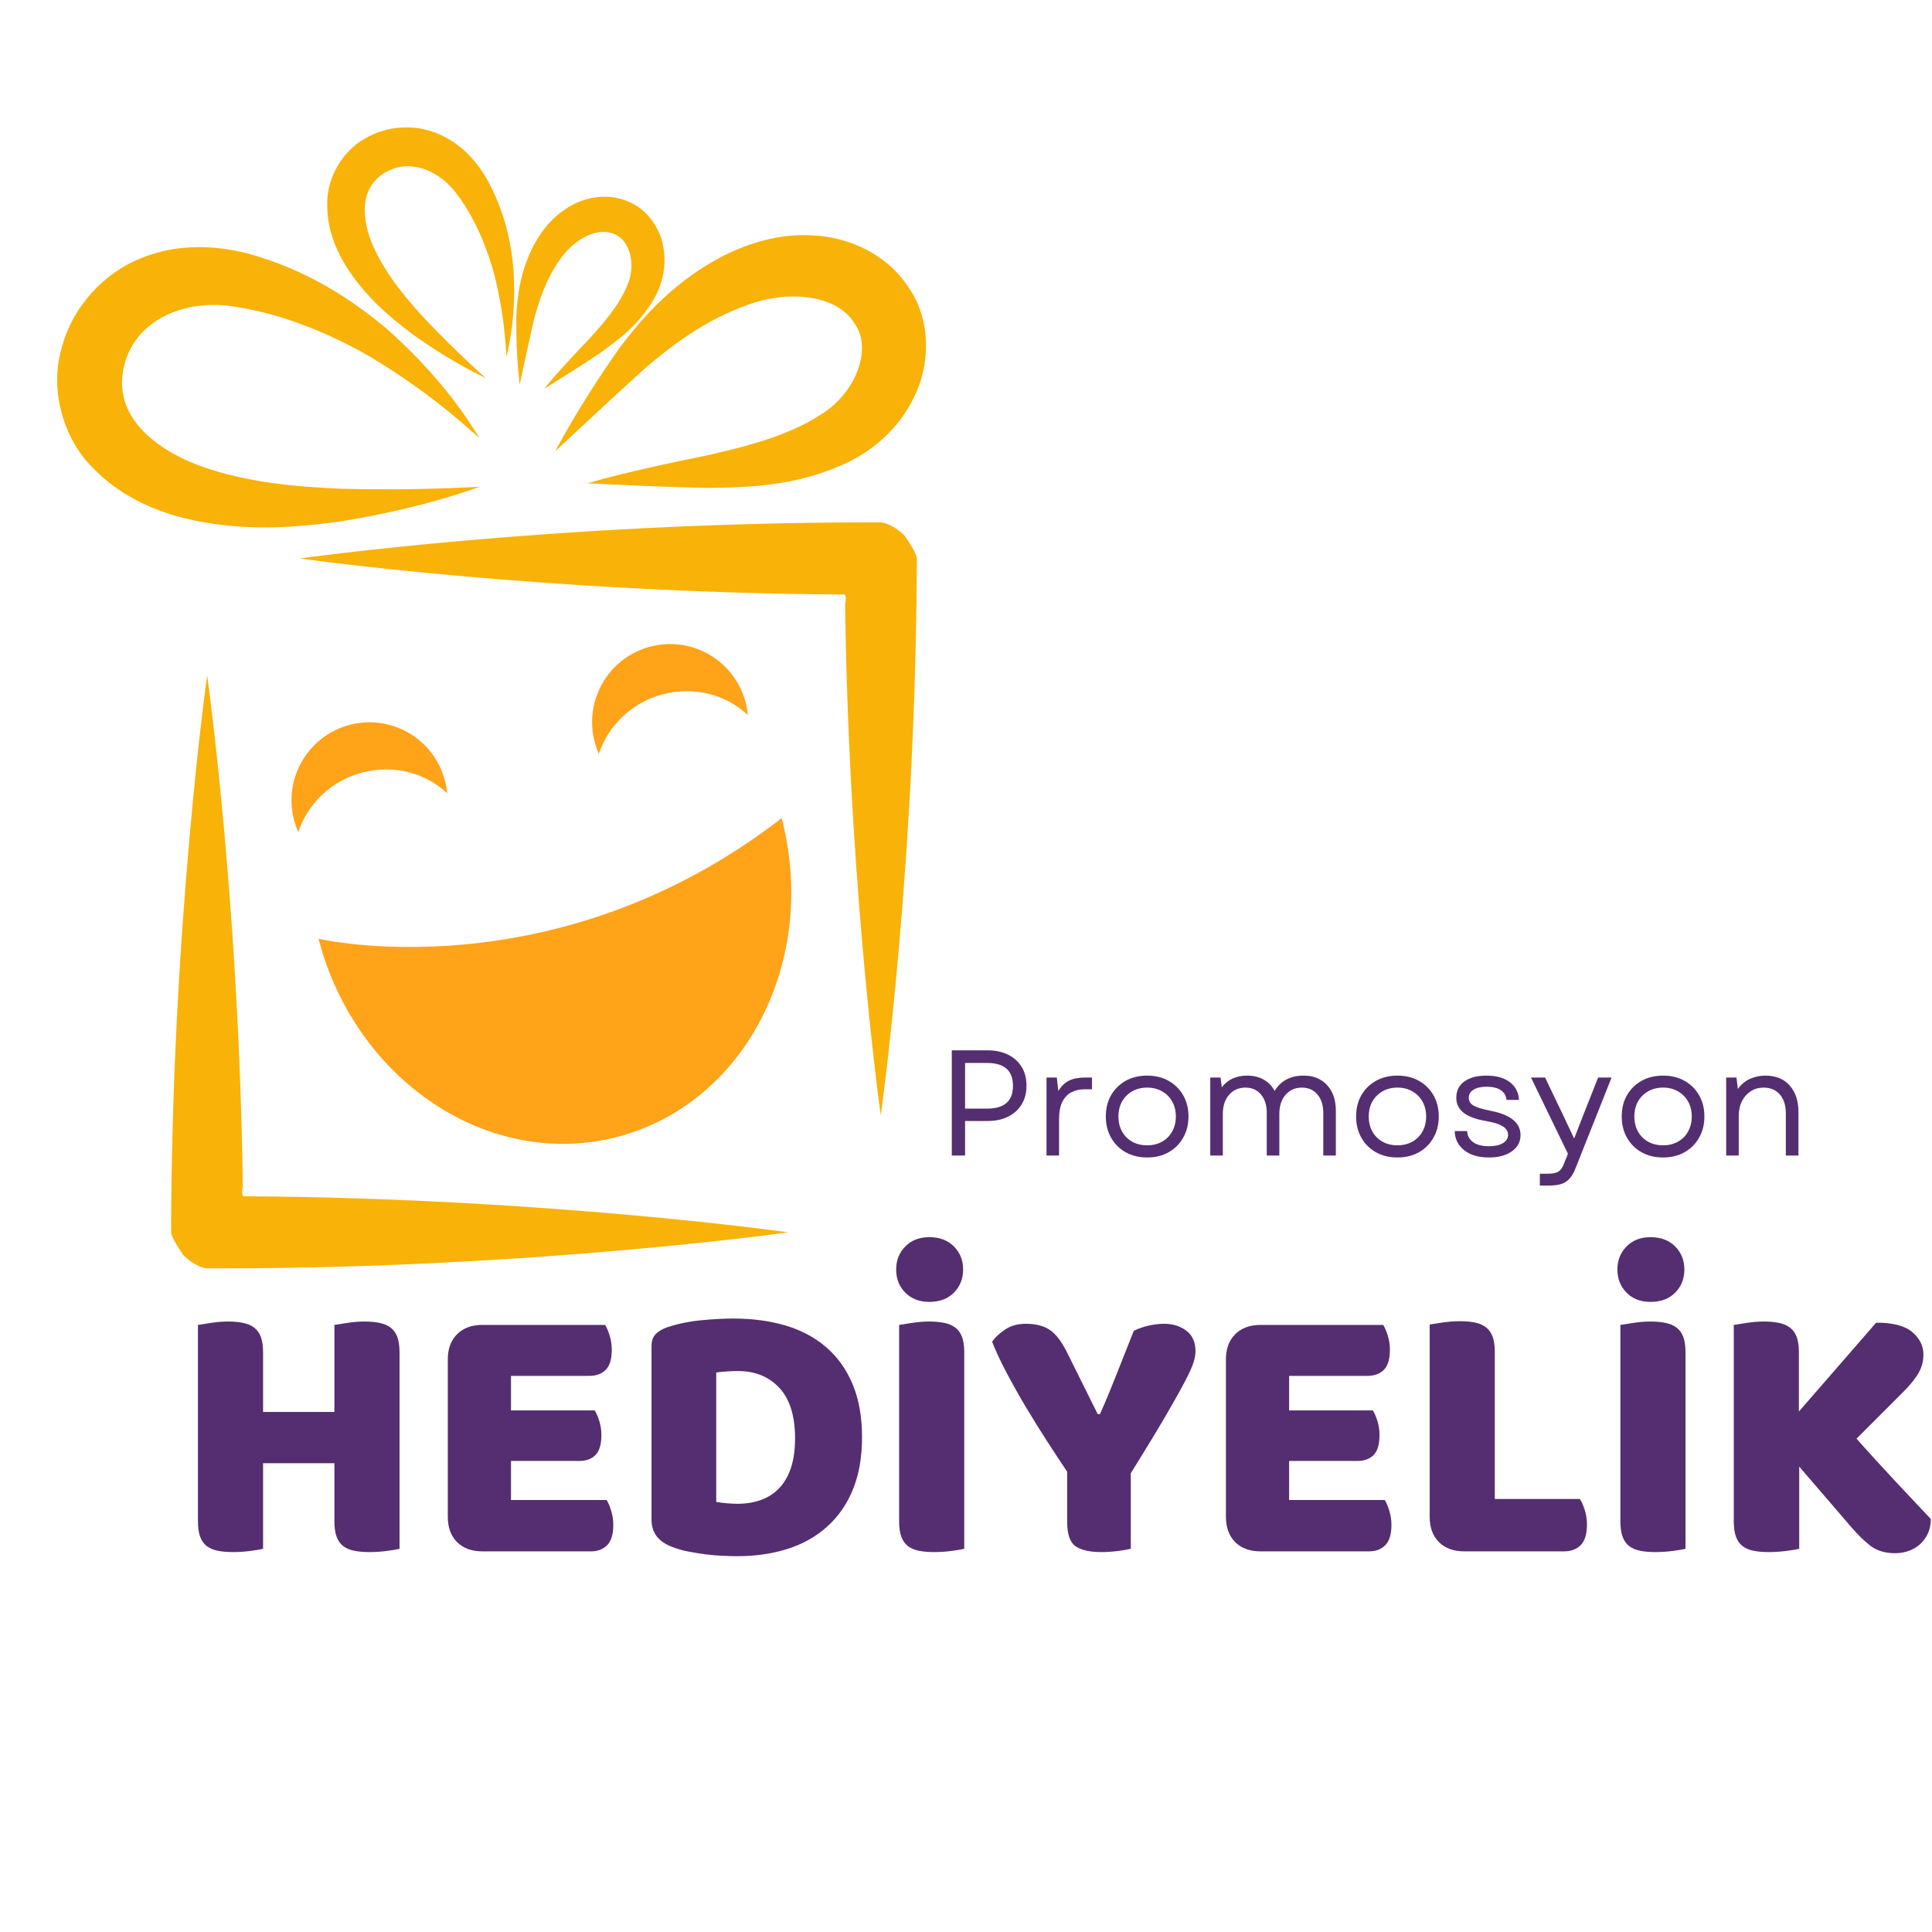 <?xml version="1.0" encoding="UTF-8"?> <svg xmlns="http://www.w3.org/2000/svg" xmlns:xlink="http://www.w3.org/1999/xlink" width="500" zoomAndPan="magnify" viewBox="0 0 375 375" height="500" preserveAspectRatio="xMidYMid meet" version="1.0"><defs><g></g><clipPath id="68329f1199"><path d="M 107.52 45.508 L 179.734 45.508 L 179.734 94.914 L 107.52 94.914 Z M 107.52 45.508 " clip-rule="nonzero"></path></clipPath><clipPath id="b9d03958b1"><path d="M 33 131 L 153 131 L 153 246.688 L 33 246.688 Z M 33 131 " clip-rule="nonzero"></path></clipPath><clipPath id="afb8e95cf7"><path d="M 114 125 L 146 125 L 146 147 L 114 147 Z M 114 125 " clip-rule="nonzero"></path></clipPath><clipPath id="c24ab00b03"><path d="M 52.066 144.742 L 142.07 121.312 L 164.93 209.133 L 74.93 232.562 Z M 52.066 144.742 " clip-rule="nonzero"></path></clipPath><clipPath id="c6ef94afcb"><path d="M 52.066 144.742 L 142.07 121.312 L 164.93 209.133 L 74.93 232.562 Z M 52.066 144.742 " clip-rule="nonzero"></path></clipPath><clipPath id="c58323f807"><path d="M 56 140 L 87 140 L 87 162 L 56 162 Z M 56 140 " clip-rule="nonzero"></path></clipPath><clipPath id="b0dc29b1c5"><path d="M 52.066 144.742 L 142.07 121.312 L 164.93 209.133 L 74.93 232.562 Z M 52.066 144.742 " clip-rule="nonzero"></path></clipPath><clipPath id="59c51c8a04"><path d="M 52.066 144.742 L 142.07 121.312 L 164.93 209.133 L 74.93 232.562 Z M 52.066 144.742 " clip-rule="nonzero"></path></clipPath><clipPath id="20de7b054c"><path d="M 61 158 L 154 158 L 154 223 L 61 223 Z M 61 158 " clip-rule="nonzero"></path></clipPath><clipPath id="fe62af6190"><path d="M 52.066 144.742 L 142.07 121.312 L 164.93 209.133 L 74.93 232.562 Z M 52.066 144.742 " clip-rule="nonzero"></path></clipPath><clipPath id="cca23c1cd3"><path d="M 52.066 144.742 L 142.07 121.312 L 164.93 209.133 L 74.93 232.562 Z M 52.066 144.742 " clip-rule="nonzero"></path></clipPath><clipPath id="e83e114f32"><path d="M 61.656 181.574 L 151.555 158.172 L 164.777 208.965 L 74.879 232.367 Z M 61.656 181.574 " clip-rule="nonzero"></path></clipPath></defs><rect x="-37.5" width="450" fill="#ffffff" y="-37.5" height="450" fill-opacity="1"></rect><rect x="-37.5" width="450" fill="#ffffff" y="-37.5" height="450" fill-opacity="1"></rect><g clip-path="url(#68329f1199)"><path fill="#f9b208" d="M 176.289 55.688 C 180.922 62.262 180.441 71.152 177.438 77 C 174.59 83.145 169.332 87.488 164.344 89.848 C 154.176 94.551 145.051 94.535 137.688 94.707 C 122.965 94.406 114.117 93.668 114.062 93.887 C 113.945 93.688 122.906 91.246 137 88.441 C 143.863 86.855 152.367 84.938 159.18 80.559 C 165.863 76.609 169.555 67.84 165.812 62.68 C 162.25 57.004 152.551 56.312 144.91 59.262 C 136.949 62.078 130.293 67.094 124.977 71.68 C 114.453 81.234 107.789 87.707 107.715 87.547 C 107.895 87.59 111.762 79.547 120.352 67.395 C 124.824 61.477 131.039 54.391 140.707 49.5 C 145.527 47.137 151.395 45.266 157.957 45.703 C 164.336 46.016 171.914 49.031 176.289 55.688 " fill-opacity="1" fill-rule="nonzero"></path></g><path fill="#f9b208" d="M 121.633 39 C 125.758 40.496 128.312 44.629 128.789 48.188 C 129.422 51.824 128.426 55.422 126.93 58.027 C 123.836 63.305 119.734 66.145 116.492 68.512 C 109.805 72.969 105.605 75.395 105.645 75.504 C 105.539 75.461 108.789 71.562 114.242 65.922 C 116.816 63.074 120.027 59.559 121.711 55.477 C 123.492 51.621 122.406 46.539 119.121 45.395 C 115.758 43.957 111.191 46.672 108.688 50.383 C 105.996 54.113 104.578 58.441 103.617 62.152 C 101.879 69.719 100.914 74.688 100.832 74.645 C 100.926 74.609 100.145 69.797 100.211 61.676 C 100.375 57.625 100.945 52.516 103.762 47.305 C 105.18 44.746 107.23 42.082 110.309 40.227 C 113.254 38.379 117.598 37.375 121.633 39 " fill-opacity="1" fill-rule="nonzero"></path><path fill="#f9b208" d="M 24.129 70.867 C 22.988 75.16 24.062 79.305 26.836 82.594 C 29.777 86.117 34.059 88.641 38.668 90.367 C 48.012 93.781 57.93 94.484 66.082 94.859 C 82.594 95.289 93.164 94.375 93.137 94.516 C 93.094 94.375 83.398 98.375 66.453 101.152 C 57.977 102.312 47.531 103.438 35.531 100.527 C 29.625 98.996 23.102 96.148 17.895 90.68 C 12.422 85.211 9.586 75.887 11.918 67.734 C 13.992 59.543 20.195 52.941 27.352 50.125 C 34.527 47.172 41.887 47.664 47.855 49.137 C 59.84 52.395 68.496 58.312 75.223 63.953 C 88.281 75.594 92.895 85.211 93.137 85.012 C 93.004 85.277 85.551 77.418 71.574 69.082 C 64.684 65.148 55.508 61.051 45.797 59.566 C 36.199 57.867 26.352 61.898 24.129 70.867 " fill-opacity="1" fill-rule="nonzero"></path><path fill="#f9b208" d="M 74.719 33.508 C 72.391 34.867 71.066 37.113 70.855 39.723 C 70.59 42.496 71.352 45.434 72.598 48.16 C 75.145 53.645 79.102 58.219 82.453 61.883 C 89.375 69.172 94.312 73.324 94.246 73.383 C 94.285 73.305 88.391 70.848 79.902 64.746 C 75.758 61.598 70.781 57.594 66.867 51.176 C 64.977 47.98 63.402 43.949 63.516 39.344 C 63.516 34.645 66.309 29.406 70.82 26.91 C 75.23 24.277 80.746 24.102 85.035 25.969 C 89.398 27.793 92.348 31.164 94.285 34.363 C 98.035 40.934 99.223 47.203 99.684 52.516 C 100.301 63.152 98.145 69.27 98.332 69.293 C 98.168 69.352 98.324 62.758 95.91 53.152 C 94.637 48.496 92.445 42.785 88.906 37.973 C 85.508 33.102 79.535 30.602 74.719 33.508 " fill-opacity="1" fill-rule="nonzero"></path><path fill="#f9b208" d="M 163.973 115.395 C 105.137 115.055 58.188 108.402 58.188 108.402 C 58.188 108.402 107.641 101.398 168.617 101.398 L 170.934 101.398 C 170.934 101.398 173.043 101.438 175.629 104.023 C 178.102 107.633 177.969 108.43 177.969 108.43 L 177.969 108.469 L 177.934 111.754 L 177.879 117.359 C 177.82 121.07 177.762 124.73 177.656 128.316 C 177.477 135.512 177.195 142.441 176.875 149.051 C 176.215 162.266 175.34 174.16 174.461 184.152 C 172.707 204.133 170.949 216.5 170.949 216.5 C 170.949 216.5 169.211 204.133 167.453 184.152 C 166.578 174.16 165.707 162.266 165.043 149.051 C 164.711 142.441 164.445 135.512 164.25 128.316 C 164.16 124.73 164.082 121.07 164.027 117.359 C 164.027 117.359 164.375 115.797 163.973 115.395 " fill-opacity="1" fill-rule="nonzero"></path><g clip-path="url(#b9d03958b1)"><path fill="#f9b208" d="M 47.195 232.191 C 106.02 232.531 152.98 239.191 152.98 239.191 C 152.98 239.191 103.531 246.195 42.539 246.195 L 41.117 246.195 L 40.223 246.188 C 40.223 246.188 38.125 246.156 35.539 243.562 C 33.066 239.953 33.207 239.164 33.207 239.164 L 33.207 239.117 L 33.223 235.844 L 33.277 230.23 C 33.332 226.52 33.406 222.867 33.5 219.262 C 33.691 212.086 33.957 205.145 34.293 198.539 C 34.953 185.328 35.824 173.426 36.707 163.438 C 38.453 143.453 40.207 131.094 40.207 131.094 C 40.207 131.094 41.957 143.453 43.711 163.438 C 44.586 173.426 45.465 185.328 46.117 198.539 C 46.449 205.145 46.719 212.086 46.91 219.262 C 47.004 222.867 47.082 226.52 47.133 230.23 C 47.133 230.23 46.793 231.789 47.195 232.191 " fill-opacity="1" fill-rule="nonzero"></path></g><g clip-path="url(#afb8e95cf7)"><g clip-path="url(#c24ab00b03)"><g clip-path="url(#c6ef94afcb)"><path fill="#ffa319" d="M 126.254 125.5 C 134.348 123.391 142.613 128.246 144.723 136.336 C 144.934 137.152 145.047 137.984 145.168 138.812 C 140.961 134.82 134.777 133.164 128.664 134.758 C 122.551 136.348 118.062 140.883 116.223 146.348 C 115.926 145.562 115.625 144.781 115.414 143.969 C 113.309 135.875 118.16 127.605 126.254 125.5 " fill-opacity="1" fill-rule="nonzero"></path></g></g></g><g clip-path="url(#c58323f807)"><g clip-path="url(#b0dc29b1c5)"><g clip-path="url(#59c51c8a04)"><path fill="#ffa319" d="M 67.902 140.688 C 75.996 138.582 84.266 143.434 86.371 151.527 C 86.582 152.344 86.707 153.172 86.828 154 C 82.617 150.008 76.426 148.355 70.312 149.945 C 64.199 151.539 59.723 156.07 57.879 161.535 C 57.582 160.754 57.277 159.973 57.066 159.156 C 54.957 151.062 59.82 142.793 67.902 140.688 " fill-opacity="1" fill-rule="nonzero"></path></g></g></g><g clip-path="url(#20de7b054c)"><g clip-path="url(#fe62af6190)"><g clip-path="url(#cca23c1cd3)"><g clip-path="url(#e83e114f32)"><path fill="#ffa319" d="M 119.828 220.664 C 95.016 227.125 69.027 209.891 61.82 182.207 C 61.82 182.207 107.527 192.957 151.719 158.805 C 158.926 186.488 144.641 214.207 119.828 220.664 " fill-opacity="1" fill-rule="nonzero"></path></g></g></g></g><g fill="#542e71" fill-opacity="1"><g transform="translate(33.736, 300.899)"><g><path d="M 43.812 -0.281 C 43.281 -0.145 42.445 -0.004 41.312 0.141 C 40.188 0.285 39.07 0.359 37.969 0.359 C 36.852 0.359 35.875 0.273 35.031 0.109 C 34.195 -0.055 33.488 -0.352 32.906 -0.781 C 32.332 -1.219 31.898 -1.82 31.609 -2.594 C 31.316 -3.363 31.172 -4.375 31.172 -5.625 L 31.172 -16.891 L 17.328 -16.891 L 17.328 -0.281 C 16.797 -0.145 15.961 -0.004 14.828 0.141 C 13.703 0.285 12.582 0.359 11.469 0.359 C 10.363 0.359 9.391 0.273 8.547 0.109 C 7.711 -0.055 7.004 -0.352 6.422 -0.781 C 5.848 -1.219 5.414 -1.82 5.125 -2.594 C 4.832 -3.363 4.688 -4.375 4.688 -5.625 L 4.688 -43.734 C 5.219 -43.828 6.062 -43.957 7.219 -44.125 C 8.375 -44.301 9.477 -44.391 10.531 -44.391 C 11.645 -44.391 12.617 -44.301 13.453 -44.125 C 14.297 -43.957 15.004 -43.656 15.578 -43.219 C 16.16 -42.789 16.598 -42.191 16.891 -41.422 C 17.18 -40.648 17.328 -39.641 17.328 -38.391 L 17.328 -26.844 L 31.172 -26.844 L 31.172 -43.734 C 31.703 -43.828 32.547 -43.957 33.703 -44.125 C 34.859 -44.301 35.969 -44.391 37.031 -44.391 C 38.133 -44.391 39.102 -44.301 39.938 -44.125 C 40.781 -43.957 41.488 -43.656 42.062 -43.219 C 42.645 -42.789 43.082 -42.191 43.375 -41.422 C 43.664 -40.648 43.812 -39.641 43.812 -38.391 Z M 43.812 -0.281 "></path></g></g></g><g fill="#542e71" fill-opacity="1"><g transform="translate(82.229, 300.899)"><g><path d="M 4.688 -37.031 C 4.688 -39.094 5.285 -40.723 6.484 -41.922 C 7.691 -43.129 9.332 -43.734 11.406 -43.734 L 35.219 -43.734 C 35.551 -43.203 35.848 -42.504 36.109 -41.641 C 36.379 -40.773 36.516 -39.863 36.516 -38.906 C 36.516 -37.07 36.117 -35.77 35.328 -35 C 34.535 -34.227 33.488 -33.844 32.188 -33.844 L 16.953 -33.844 L 16.953 -27.141 L 33.203 -27.141 C 33.535 -26.609 33.832 -25.922 34.094 -25.078 C 34.363 -24.234 34.5 -23.332 34.5 -22.375 C 34.5 -20.539 34.113 -19.238 33.344 -18.469 C 32.57 -17.707 31.535 -17.328 30.234 -17.328 L 16.953 -17.328 L 16.953 -9.75 L 35.516 -9.75 C 35.848 -9.219 36.145 -8.516 36.406 -7.641 C 36.676 -6.773 36.812 -5.863 36.812 -4.906 C 36.812 -3.082 36.41 -1.77 35.609 -0.969 C 34.816 -0.176 33.773 0.219 32.484 0.219 L 11.406 0.219 C 9.332 0.219 7.691 -0.379 6.484 -1.578 C 5.285 -2.785 4.688 -4.426 4.688 -6.5 Z M 4.688 -37.031 "></path></g></g></g><g fill="#542e71" fill-opacity="1"><g transform="translate(121.773, 300.899)"><g><path d="M 17.25 -9.375 C 17.781 -9.281 18.43 -9.195 19.203 -9.125 C 19.973 -9.051 20.691 -9.016 21.359 -9.016 C 22.992 -9.016 24.5 -9.254 25.875 -9.734 C 27.25 -10.223 28.426 -10.973 29.406 -11.984 C 30.395 -12.992 31.164 -14.301 31.719 -15.906 C 32.27 -17.52 32.547 -19.457 32.547 -21.719 C 32.547 -26.051 31.535 -29.312 29.516 -31.5 C 27.492 -33.688 24.801 -34.781 21.438 -34.781 C 20.758 -34.781 20.07 -34.754 19.375 -34.703 C 18.676 -34.66 17.969 -34.594 17.25 -34.5 Z M 21.297 1.156 C 20.473 1.156 19.531 1.129 18.469 1.078 C 17.414 1.035 16.32 0.941 15.188 0.797 C 14.062 0.648 12.93 0.469 11.797 0.25 C 10.672 0.031 9.625 -0.27 8.656 -0.656 C 6.008 -1.664 4.688 -3.422 4.688 -5.922 L 4.688 -39.625 C 4.688 -40.633 4.961 -41.414 5.516 -41.969 C 6.066 -42.52 6.828 -42.961 7.797 -43.297 C 9.859 -43.973 12.047 -44.422 14.359 -44.641 C 16.672 -44.859 18.738 -44.969 20.562 -44.969 C 24.32 -44.969 27.727 -44.508 30.781 -43.594 C 33.832 -42.676 36.453 -41.266 38.641 -39.359 C 40.836 -37.461 42.535 -35.07 43.734 -32.188 C 44.941 -29.301 45.547 -25.883 45.547 -21.938 C 45.547 -18.094 44.969 -14.738 43.812 -11.875 C 42.656 -9.008 41.004 -6.602 38.859 -4.656 C 36.723 -2.707 34.16 -1.25 31.172 -0.281 C 28.191 0.676 24.898 1.156 21.297 1.156 Z M 21.297 1.156 "></path></g></g></g><g fill="#542e71" fill-opacity="1"><g transform="translate(169.833, 300.899)"><g><path d="M 4.109 -54.484 C 4.109 -56.266 4.695 -57.754 5.875 -58.953 C 7.062 -60.16 8.613 -60.766 10.531 -60.766 C 12.551 -60.766 14.148 -60.16 15.328 -58.953 C 16.516 -57.754 17.109 -56.266 17.109 -54.484 C 17.109 -52.703 16.516 -51.207 15.328 -50 C 14.148 -48.801 12.551 -48.203 10.531 -48.203 C 8.613 -48.203 7.062 -48.801 5.875 -50 C 4.695 -51.207 4.109 -52.703 4.109 -54.484 Z M 17.328 -0.281 C 16.797 -0.145 15.961 -0.004 14.828 0.141 C 13.703 0.285 12.582 0.359 11.469 0.359 C 10.363 0.359 9.391 0.273 8.547 0.109 C 7.711 -0.055 7.004 -0.352 6.422 -0.781 C 5.848 -1.219 5.414 -1.82 5.125 -2.594 C 4.832 -3.363 4.688 -4.375 4.688 -5.625 L 4.688 -43.734 C 5.219 -43.828 6.062 -43.957 7.219 -44.125 C 8.375 -44.301 9.477 -44.391 10.531 -44.391 C 11.645 -44.391 12.617 -44.301 13.453 -44.125 C 14.297 -43.957 15.004 -43.656 15.578 -43.219 C 16.16 -42.789 16.598 -42.191 16.891 -41.422 C 17.18 -40.648 17.328 -39.641 17.328 -38.391 Z M 17.328 -0.281 "></path></g></g></g><g fill="#542e71" fill-opacity="1"><g transform="translate(191.843, 300.899)"><g><path d="M 27.641 -0.281 C 27.109 -0.145 26.289 -0.004 25.188 0.141 C 24.082 0.285 23 0.359 21.938 0.359 C 19.727 0.359 18.066 -0.008 16.953 -0.75 C 15.848 -1.5 15.297 -3.078 15.297 -5.484 L 15.297 -15.234 C 14.098 -17.016 12.801 -18.984 11.406 -21.141 C 10.008 -23.305 8.633 -25.52 7.281 -27.781 C 5.938 -30.039 4.688 -32.266 3.531 -34.453 C 2.375 -36.648 1.438 -38.66 0.719 -40.484 C 1.344 -41.348 2.195 -42.141 3.281 -42.859 C 4.363 -43.586 5.703 -43.953 7.297 -43.953 C 9.172 -43.953 10.695 -43.566 11.875 -42.797 C 13.051 -42.023 14.172 -40.582 15.234 -38.469 L 21.219 -26.422 L 21.656 -26.422 C 22.32 -27.91 22.906 -29.266 23.406 -30.484 C 23.914 -31.711 24.41 -32.941 24.891 -34.172 C 25.379 -35.398 25.883 -36.676 26.406 -38 C 26.938 -39.32 27.539 -40.848 28.219 -42.578 C 29.082 -43.016 30.039 -43.352 31.094 -43.594 C 32.156 -43.832 33.172 -43.953 34.141 -43.953 C 35.816 -43.953 37.242 -43.504 38.422 -42.609 C 39.609 -41.723 40.203 -40.391 40.203 -38.609 C 40.203 -38.035 40.082 -37.336 39.844 -36.516 C 39.602 -35.703 39.047 -34.461 38.172 -32.797 C 37.305 -31.141 36.047 -28.891 34.391 -26.047 C 32.734 -23.211 30.484 -19.508 27.641 -14.938 Z M 27.641 -0.281 "></path></g></g></g><g fill="#542e71" fill-opacity="1"><g transform="translate(233.264, 300.899)"><g><path d="M 4.688 -37.031 C 4.688 -39.094 5.285 -40.723 6.484 -41.922 C 7.691 -43.129 9.332 -43.734 11.406 -43.734 L 35.219 -43.734 C 35.551 -43.203 35.848 -42.504 36.109 -41.641 C 36.379 -40.773 36.516 -39.863 36.516 -38.906 C 36.516 -37.07 36.117 -35.77 35.328 -35 C 34.535 -34.227 33.488 -33.844 32.188 -33.844 L 16.953 -33.844 L 16.953 -27.141 L 33.203 -27.141 C 33.535 -26.609 33.832 -25.922 34.094 -25.078 C 34.363 -24.234 34.5 -23.332 34.5 -22.375 C 34.5 -20.539 34.113 -19.238 33.344 -18.469 C 32.57 -17.707 31.535 -17.328 30.234 -17.328 L 16.953 -17.328 L 16.953 -9.75 L 35.516 -9.75 C 35.848 -9.219 36.145 -8.516 36.406 -7.641 C 36.676 -6.773 36.812 -5.863 36.812 -4.906 C 36.812 -3.082 36.41 -1.77 35.609 -0.969 C 34.816 -0.176 33.773 0.219 32.484 0.219 L 11.406 0.219 C 9.332 0.219 7.691 -0.379 6.484 -1.578 C 5.285 -2.785 4.688 -4.426 4.688 -6.5 Z M 4.688 -37.031 "></path></g></g></g><g fill="#542e71" fill-opacity="1"><g transform="translate(272.809, 300.899)"><g><path d="M 11.406 0.219 C 9.332 0.219 7.691 -0.379 6.484 -1.578 C 5.285 -2.785 4.688 -4.426 4.688 -6.5 L 4.688 -43.812 C 5.219 -43.906 6.062 -44.035 7.219 -44.203 C 8.375 -44.367 9.477 -44.453 10.531 -44.453 C 11.645 -44.453 12.617 -44.367 13.453 -44.203 C 14.297 -44.035 15.004 -43.734 15.578 -43.297 C 16.16 -42.867 16.598 -42.27 16.891 -41.5 C 17.18 -40.727 17.328 -39.719 17.328 -38.469 L 17.328 -9.953 L 33.844 -9.953 C 34.188 -9.43 34.5 -8.723 34.781 -7.828 C 35.07 -6.941 35.219 -6.016 35.219 -5.047 C 35.219 -3.129 34.805 -1.77 33.984 -0.969 C 33.172 -0.176 32.094 0.219 30.75 0.219 Z M 11.406 0.219 "></path></g></g></g><g fill="#542e71" fill-opacity="1"><g transform="translate(309.828, 300.899)"><g><path d="M 4.109 -54.484 C 4.109 -56.266 4.695 -57.754 5.875 -58.953 C 7.062 -60.16 8.613 -60.766 10.531 -60.766 C 12.551 -60.766 14.148 -60.16 15.328 -58.953 C 16.516 -57.754 17.109 -56.266 17.109 -54.484 C 17.109 -52.703 16.516 -51.207 15.328 -50 C 14.148 -48.801 12.551 -48.203 10.531 -48.203 C 8.613 -48.203 7.062 -48.801 5.875 -50 C 4.695 -51.207 4.109 -52.703 4.109 -54.484 Z M 17.328 -0.281 C 16.797 -0.145 15.961 -0.004 14.828 0.141 C 13.703 0.285 12.582 0.359 11.469 0.359 C 10.363 0.359 9.391 0.273 8.547 0.109 C 7.711 -0.055 7.004 -0.352 6.422 -0.781 C 5.848 -1.219 5.414 -1.82 5.125 -2.594 C 4.832 -3.363 4.688 -4.375 4.688 -5.625 L 4.688 -43.734 C 5.219 -43.828 6.062 -43.957 7.219 -44.125 C 8.375 -44.301 9.477 -44.391 10.531 -44.391 C 11.645 -44.391 12.617 -44.301 13.453 -44.125 C 14.297 -43.957 15.004 -43.656 15.578 -43.219 C 16.16 -42.789 16.598 -42.191 16.891 -41.422 C 17.18 -40.648 17.328 -39.641 17.328 -38.391 Z M 17.328 -0.281 "></path></g></g></g><g fill="#542e71" fill-opacity="1"><g transform="translate(331.837, 300.899)"><g><path d="M 17.391 -16.234 L 17.391 -0.281 C 16.859 -0.145 16.016 -0.004 14.859 0.141 C 13.711 0.285 12.582 0.359 11.469 0.359 C 10.363 0.359 9.391 0.273 8.547 0.109 C 7.711 -0.055 7.004 -0.352 6.422 -0.781 C 5.848 -1.219 5.414 -1.82 5.125 -2.594 C 4.832 -3.363 4.688 -4.375 4.688 -5.625 L 4.688 -43.734 C 5.219 -43.828 6.062 -43.957 7.219 -44.125 C 8.375 -44.301 9.477 -44.391 10.531 -44.391 C 11.645 -44.391 12.617 -44.301 13.453 -44.125 C 14.297 -43.957 15.004 -43.656 15.578 -43.219 C 16.16 -42.789 16.598 -42.191 16.891 -41.422 C 17.18 -40.648 17.328 -39.641 17.328 -38.391 L 17.328 -26.922 L 32.328 -44.172 C 35.598 -44.172 37.941 -43.555 39.359 -42.328 C 40.785 -41.098 41.5 -39.645 41.5 -37.969 C 41.5 -36.719 41.188 -35.535 40.562 -34.422 C 39.938 -33.316 38.926 -32.066 37.531 -30.672 L 28.516 -21.656 C 29.711 -20.301 30.973 -18.898 32.297 -17.453 C 33.617 -16.016 34.914 -14.609 36.188 -13.234 C 37.469 -11.867 38.695 -10.562 39.875 -9.312 C 41.051 -8.062 42.07 -6.977 42.938 -6.062 C 42.938 -5 42.742 -4.055 42.359 -3.234 C 41.973 -2.422 41.457 -1.723 40.812 -1.141 C 40.164 -0.566 39.43 -0.141 38.609 0.141 C 37.797 0.43 36.93 0.578 36.016 0.578 C 34.047 0.578 32.43 0.086 31.172 -0.891 C 29.922 -1.879 28.719 -3.051 27.562 -4.406 Z M 17.391 -16.234 "></path></g></g></g><g fill="#542e71" fill-opacity="1"><g transform="translate(181.774, 224.291)"><g><path d="M 2.969 0 L 2.969 -20.422 L 9.891 -20.422 C 11.422 -20.422 12.754 -20.141 13.891 -19.578 C 15.035 -19.016 15.914 -18.223 16.531 -17.203 C 17.156 -16.18 17.469 -14.969 17.469 -13.562 C 17.469 -12.164 17.156 -10.957 16.531 -9.938 C 15.914 -8.914 15.035 -8.117 13.891 -7.547 C 12.754 -6.984 11.422 -6.703 9.891 -6.703 L 5.547 -6.703 L 5.547 0 Z M 5.547 -9.109 L 9.828 -9.109 C 13.172 -9.109 14.844 -10.582 14.844 -13.531 C 14.844 -16.488 13.172 -17.969 9.828 -17.969 L 5.547 -17.969 Z M 5.547 -9.109 "></path></g></g></g><g fill="#542e71" fill-opacity="1"><g transform="translate(200.408, 224.291)"><g><path d="M 2.719 0 L 2.719 -15.141 L 4.719 -15.141 L 5.016 -12.516 C 5.555 -13.43 6.227 -14.098 7.031 -14.516 C 7.844 -14.93 8.895 -15.141 10.188 -15.141 L 11.547 -15.141 L 11.547 -12.859 L 10.062 -12.859 C 9.145 -12.859 8.316 -12.672 7.578 -12.297 C 6.836 -11.93 6.25 -11.32 5.812 -10.469 C 5.375 -9.613 5.156 -8.469 5.156 -7.031 L 5.156 0 Z M 2.719 0 "></path></g></g></g><g fill="#542e71" fill-opacity="1"><g transform="translate(213.122, 224.291)"><g><path d="M 9.547 0.375 C 7.961 0.375 6.566 0.035 5.359 -0.641 C 4.16 -1.316 3.219 -2.258 2.531 -3.469 C 1.852 -4.676 1.516 -6.047 1.516 -7.578 C 1.516 -9.141 1.852 -10.516 2.531 -11.703 C 3.219 -12.891 4.16 -13.82 5.359 -14.5 C 6.566 -15.176 7.961 -15.516 9.547 -15.516 C 11.117 -15.516 12.504 -15.176 13.703 -14.5 C 14.91 -13.82 15.852 -12.891 16.531 -11.703 C 17.219 -10.516 17.562 -9.141 17.562 -7.578 C 17.562 -6.047 17.219 -4.676 16.531 -3.469 C 15.852 -2.258 14.91 -1.316 13.703 -0.641 C 12.504 0.035 11.117 0.375 9.547 0.375 Z M 3.969 -7.578 C 3.969 -6.473 4.203 -5.5 4.672 -4.656 C 5.148 -3.812 5.805 -3.156 6.641 -2.688 C 7.484 -2.219 8.453 -1.984 9.547 -1.984 C 10.629 -1.984 11.586 -2.219 12.422 -2.688 C 13.266 -3.156 13.922 -3.812 14.391 -4.656 C 14.867 -5.5 15.109 -6.473 15.109 -7.578 C 15.109 -8.691 14.867 -9.664 14.391 -10.5 C 13.922 -11.332 13.266 -11.988 12.422 -12.469 C 11.586 -12.945 10.629 -13.188 9.547 -13.188 C 8.453 -13.188 7.484 -12.945 6.641 -12.469 C 5.805 -11.988 5.148 -11.332 4.672 -10.5 C 4.203 -9.664 3.969 -8.691 3.969 -7.578 Z M 3.969 -7.578 "></path></g></g></g><g fill="#542e71" fill-opacity="1"><g transform="translate(232.193, 224.291)"><g><path d="M 2.719 0 L 2.719 -15.141 L 4.719 -15.141 L 4.953 -13.25 C 6.117 -14.758 7.766 -15.516 9.891 -15.516 C 11.098 -15.516 12.156 -15.258 13.062 -14.75 C 13.977 -14.25 14.691 -13.516 15.203 -12.547 C 16.422 -14.523 18.297 -15.516 20.828 -15.516 C 22.734 -15.516 24.254 -14.898 25.391 -13.672 C 26.523 -12.453 27.094 -10.785 27.094 -8.672 L 27.094 0 L 24.656 0 L 24.656 -8.25 C 24.656 -9.75 24.281 -10.945 23.531 -11.844 C 22.781 -12.738 21.773 -13.188 20.516 -13.188 C 19.203 -13.188 18.141 -12.719 17.328 -11.781 C 16.523 -10.852 16.125 -9.609 16.125 -8.047 L 16.125 0 L 13.688 0 L 13.688 -8.25 C 13.688 -9.75 13.312 -10.945 12.562 -11.844 C 11.812 -12.738 10.805 -13.188 9.547 -13.188 C 8.234 -13.188 7.172 -12.719 6.359 -11.781 C 5.555 -10.852 5.156 -9.609 5.156 -8.047 L 5.156 0 Z M 2.719 0 "></path></g></g></g><g fill="#542e71" fill-opacity="1"><g transform="translate(261.704, 224.291)"><g><path d="M 9.547 0.375 C 7.961 0.375 6.566 0.035 5.359 -0.641 C 4.16 -1.316 3.219 -2.258 2.531 -3.469 C 1.852 -4.676 1.516 -6.047 1.516 -7.578 C 1.516 -9.141 1.852 -10.516 2.531 -11.703 C 3.219 -12.891 4.16 -13.82 5.359 -14.5 C 6.566 -15.176 7.961 -15.516 9.547 -15.516 C 11.117 -15.516 12.504 -15.176 13.703 -14.5 C 14.91 -13.82 15.852 -12.891 16.531 -11.703 C 17.219 -10.516 17.562 -9.141 17.562 -7.578 C 17.562 -6.047 17.219 -4.676 16.531 -3.469 C 15.852 -2.258 14.91 -1.316 13.703 -0.641 C 12.504 0.035 11.117 0.375 9.547 0.375 Z M 3.969 -7.578 C 3.969 -6.473 4.203 -5.5 4.672 -4.656 C 5.148 -3.812 5.805 -3.156 6.641 -2.688 C 7.484 -2.219 8.453 -1.984 9.547 -1.984 C 10.629 -1.984 11.586 -2.219 12.422 -2.688 C 13.266 -3.156 13.922 -3.812 14.391 -4.656 C 14.867 -5.5 15.109 -6.473 15.109 -7.578 C 15.109 -8.691 14.867 -9.664 14.391 -10.5 C 13.922 -11.332 13.266 -11.988 12.422 -12.469 C 11.586 -12.945 10.629 -13.188 9.547 -13.188 C 8.453 -13.188 7.484 -12.945 6.641 -12.469 C 5.805 -11.988 5.148 -11.332 4.672 -10.5 C 4.203 -9.664 3.969 -8.691 3.969 -7.578 Z M 3.969 -7.578 "></path></g></g></g><g fill="#542e71" fill-opacity="1"><g transform="translate(280.775, 224.291)"><g><path d="M 8.203 0.375 C 6.211 0.375 4.617 -0.094 3.422 -1.031 C 2.234 -1.977 1.617 -3.219 1.578 -4.75 L 4 -4.75 C 4.039 -3.844 4.426 -3.125 5.156 -2.594 C 5.895 -2.07 6.914 -1.812 8.219 -1.812 C 9.375 -1.812 10.281 -2.008 10.938 -2.406 C 11.602 -2.801 11.938 -3.344 11.938 -4.031 C 11.938 -4.707 11.586 -5.258 10.891 -5.688 C 10.203 -6.113 9.117 -6.453 7.641 -6.703 C 5.691 -7.035 4.242 -7.57 3.297 -8.312 C 2.359 -9.051 1.891 -10.016 1.891 -11.203 C 1.891 -12.566 2.41 -13.625 3.453 -14.375 C 4.492 -15.133 5.93 -15.516 7.766 -15.516 C 9.629 -15.516 11.117 -15.102 12.234 -14.281 C 13.359 -13.457 13.969 -12.297 14.062 -10.797 L 11.641 -10.797 C 11.555 -11.629 11.18 -12.266 10.516 -12.703 C 9.848 -13.141 8.938 -13.359 7.781 -13.359 C 6.695 -13.359 5.848 -13.164 5.234 -12.781 C 4.617 -12.406 4.312 -11.879 4.312 -11.203 C 4.312 -10.555 4.625 -10.051 5.25 -9.688 C 5.875 -9.332 6.973 -9 8.547 -8.688 C 12.422 -7.938 14.359 -6.363 14.359 -3.969 C 14.359 -2.664 13.797 -1.613 12.672 -0.812 C 11.555 -0.02 10.066 0.375 8.203 0.375 Z M 8.203 0.375 "></path></g></g></g><g fill="#542e71" fill-opacity="1"><g transform="translate(296.697, 224.291)"><g><path d="M 2.188 5.828 L 2.188 3.531 L 3.672 3.531 C 4.648 3.531 5.359 3.391 5.797 3.109 C 6.242 2.828 6.625 2.266 6.938 1.422 L 7.641 -0.344 L 0.469 -15.141 L 3.203 -15.141 L 6.625 -8 L 8.844 -3.297 L 10.672 -8 L 13.5 -15.141 L 16.109 -15.141 L 9.156 2.359 C 8.812 3.273 8.41 3.984 7.953 4.484 C 7.492 4.992 6.941 5.344 6.297 5.531 C 5.66 5.727 4.863 5.828 3.906 5.828 Z M 2.188 5.828 "></path></g></g></g><g fill="#542e71" fill-opacity="1"><g transform="translate(313.26, 224.291)"><g><path d="M 9.547 0.375 C 7.961 0.375 6.566 0.035 5.359 -0.641 C 4.16 -1.316 3.219 -2.258 2.531 -3.469 C 1.852 -4.676 1.516 -6.047 1.516 -7.578 C 1.516 -9.141 1.852 -10.516 2.531 -11.703 C 3.219 -12.891 4.16 -13.82 5.359 -14.5 C 6.566 -15.176 7.961 -15.516 9.547 -15.516 C 11.117 -15.516 12.504 -15.176 13.703 -14.5 C 14.91 -13.82 15.852 -12.891 16.531 -11.703 C 17.219 -10.516 17.562 -9.141 17.562 -7.578 C 17.562 -6.047 17.219 -4.676 16.531 -3.469 C 15.852 -2.258 14.91 -1.316 13.703 -0.641 C 12.504 0.035 11.117 0.375 9.547 0.375 Z M 3.969 -7.578 C 3.969 -6.473 4.203 -5.5 4.672 -4.656 C 5.148 -3.812 5.805 -3.156 6.641 -2.688 C 7.484 -2.219 8.453 -1.984 9.547 -1.984 C 10.629 -1.984 11.586 -2.219 12.422 -2.688 C 13.266 -3.156 13.922 -3.812 14.391 -4.656 C 14.867 -5.5 15.109 -6.473 15.109 -7.578 C 15.109 -8.691 14.867 -9.664 14.391 -10.5 C 13.922 -11.332 13.266 -11.988 12.422 -12.469 C 11.586 -12.945 10.629 -13.188 9.547 -13.188 C 8.453 -13.188 7.484 -12.945 6.641 -12.469 C 5.805 -11.988 5.148 -11.332 4.672 -10.5 C 4.203 -9.664 3.969 -8.691 3.969 -7.578 Z M 3.969 -7.578 "></path></g></g></g><g fill="#542e71" fill-opacity="1"><g transform="translate(332.331, 224.291)"><g><path d="M 2.719 0 L 2.719 -15.141 L 4.719 -15.141 L 4.984 -12.922 C 5.648 -13.836 6.453 -14.5 7.391 -14.906 C 8.336 -15.312 9.316 -15.516 10.328 -15.516 C 12.348 -15.516 13.922 -14.875 15.047 -13.594 C 16.18 -12.312 16.75 -10.594 16.75 -8.438 L 16.75 0 L 14.297 0 L 14.297 -8.203 C 14.297 -9.734 13.91 -10.945 13.141 -11.844 C 12.367 -12.738 11.32 -13.188 10 -13.188 C 9.07 -13.188 8.242 -12.957 7.516 -12.5 C 6.785 -12.039 6.207 -11.395 5.781 -10.562 C 5.363 -9.727 5.156 -8.754 5.156 -7.641 L 5.156 0 Z M 2.719 0 "></path></g></g></g></svg> 